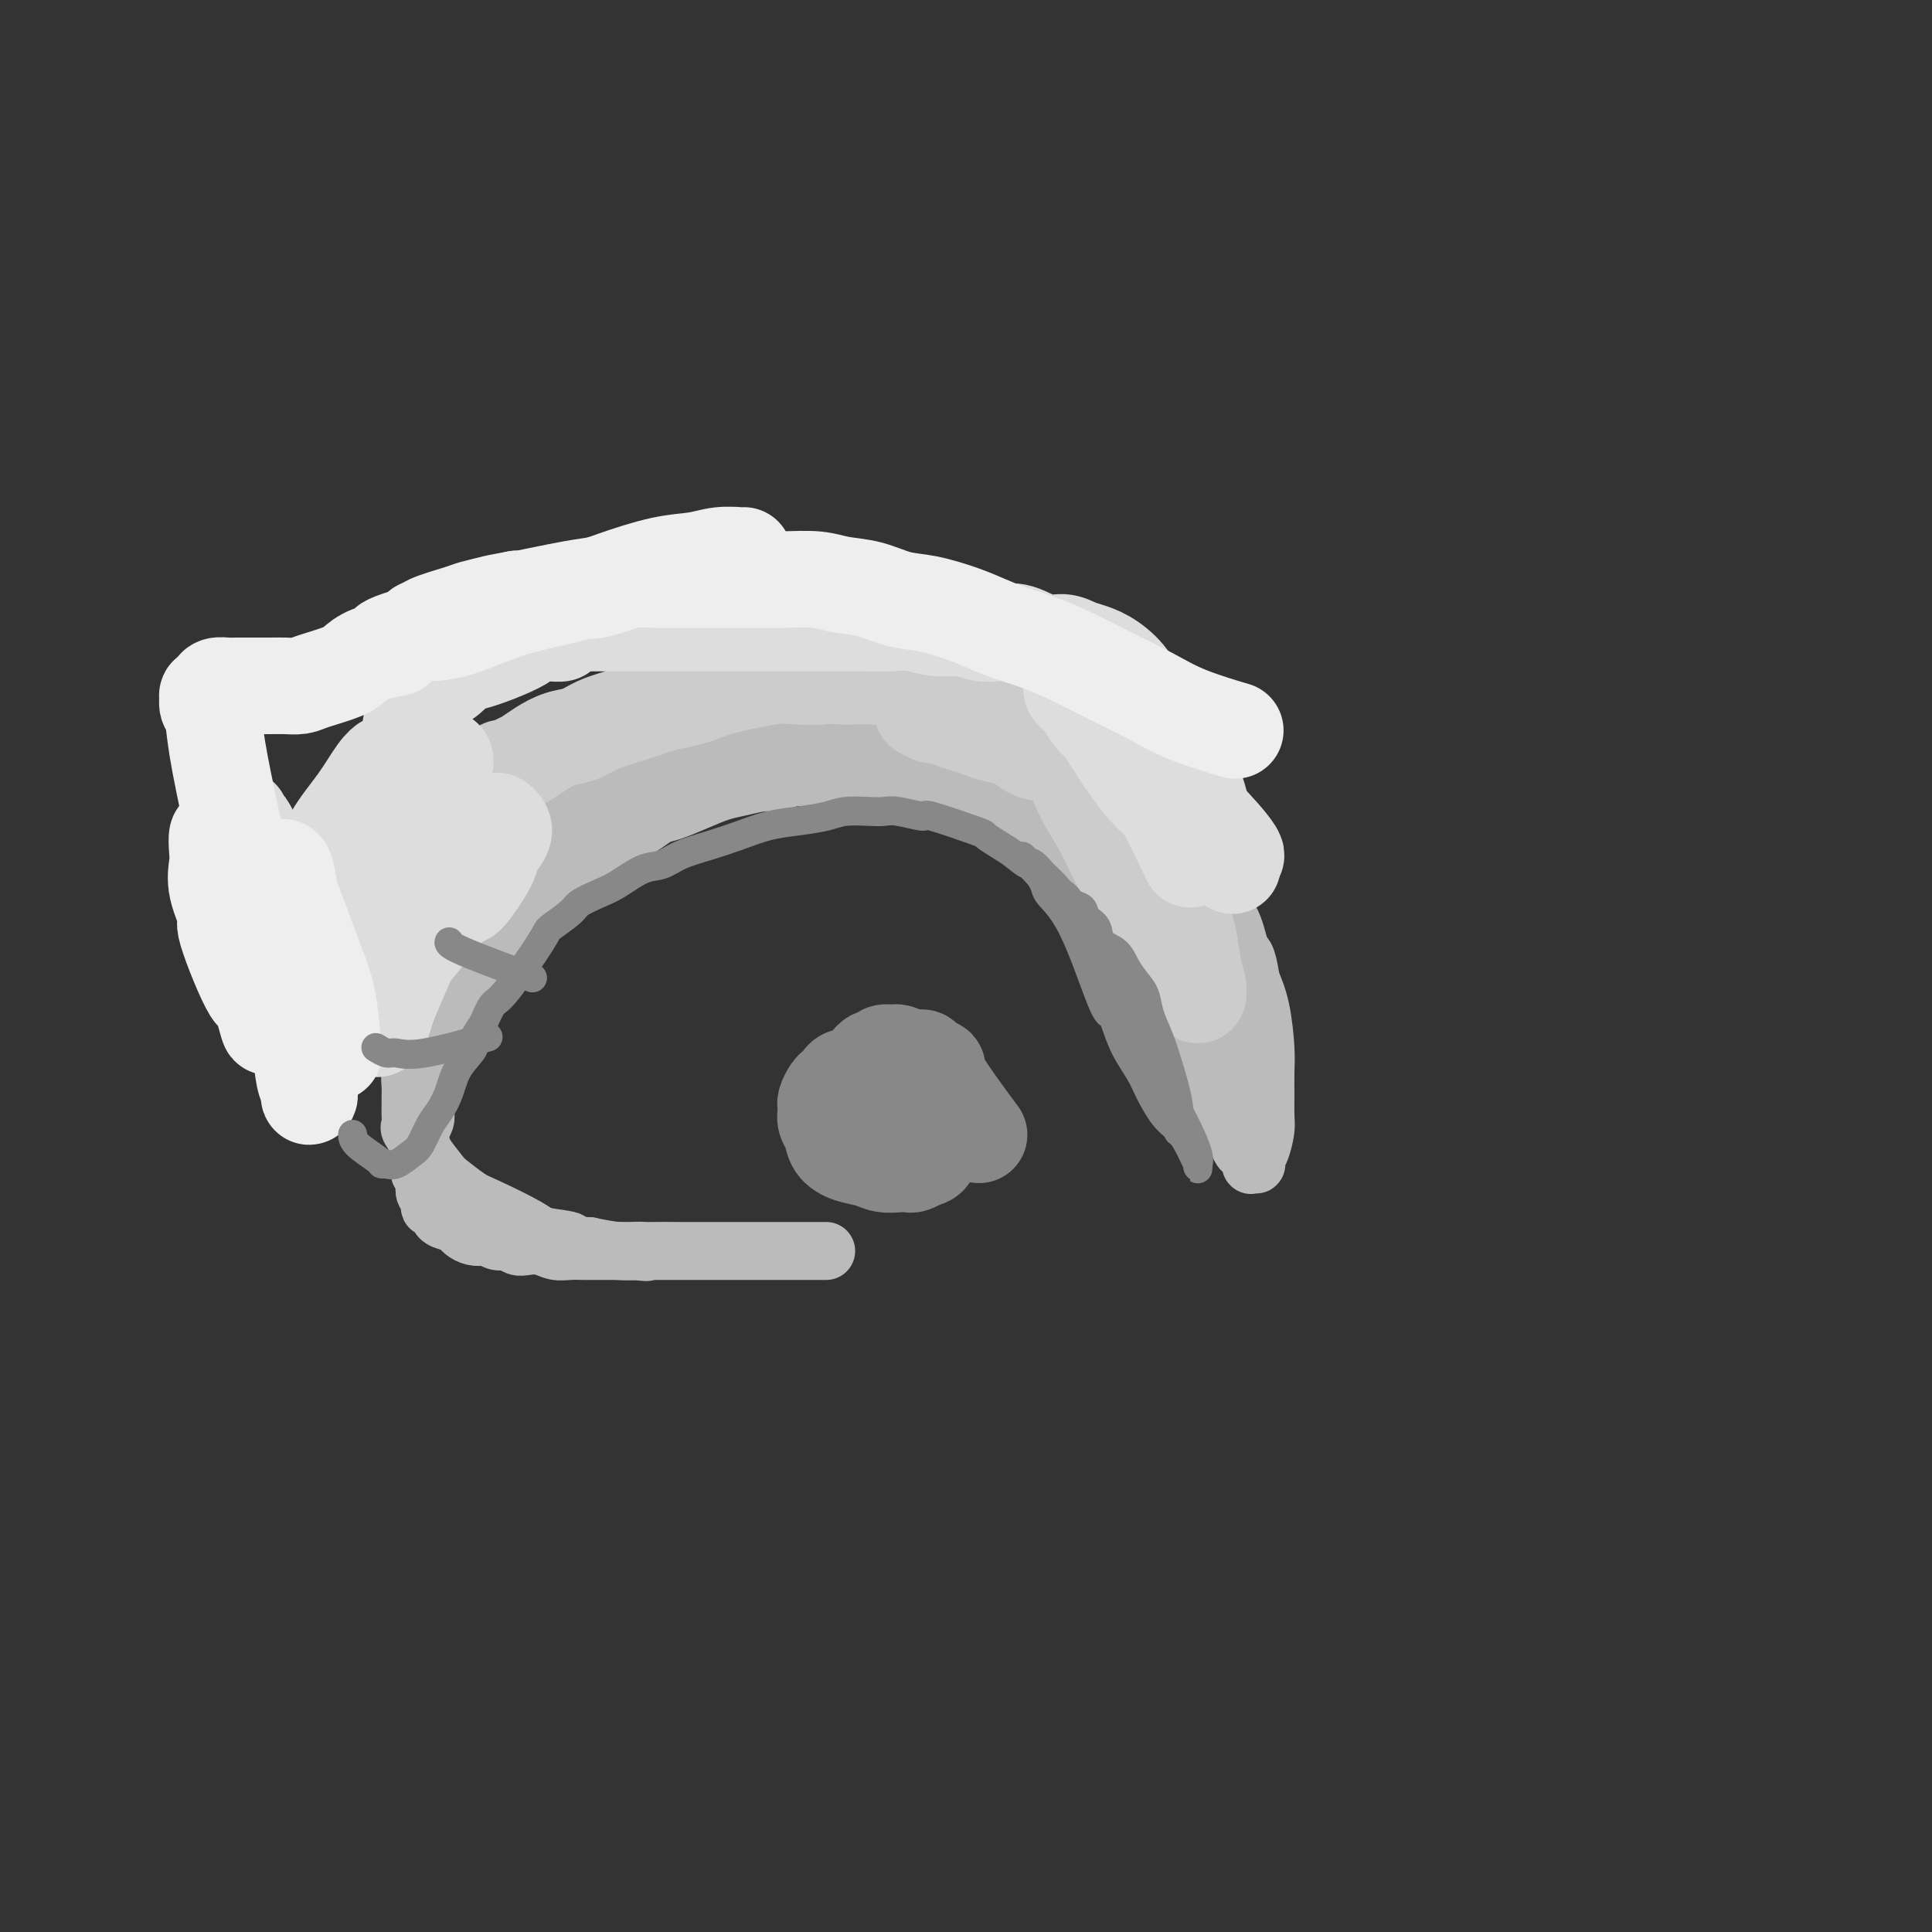 <svg viewBox='0 0 400 400' version='1.1' xmlns='http://www.w3.org/2000/svg' xmlns:xlink='http://www.w3.org/1999/xlink'><rect x="0" y="0" width="400" height="400" fill="#333333" stroke="none"/><g fill='none' stroke='#BBBBBB' stroke-width='12' stroke-linecap='round' stroke-linejoin='round'><path d='M243,156c-0.199,-0.166 -0.398,-0.332 0,0c0.398,0.332 1.392,1.162 0,0c-1.392,-1.162 -5.169,-4.315 -9,-7c-3.831,-2.685 -7.714,-4.902 -11,-7c-3.286,-2.098 -5.975,-4.079 -8,-5c-2.025,-0.921 -3.387,-0.783 -5,-1c-1.613,-0.217 -3.478,-0.790 -5,-1c-1.522,-0.210 -2.702,-0.057 -3,0c-0.298,0.057 0.287,0.018 0,0c-0.287,-0.018 -1.445,-0.015 -3,0c-1.555,0.015 -3.506,0.042 -5,0c-1.494,-0.042 -2.532,-0.152 -4,0c-1.468,0.152 -3.367,0.566 -5,1c-1.633,0.434 -2.999,0.889 -4,1c-1.001,0.111 -1.635,-0.122 -3,0c-1.365,0.122 -3.459,0.599 -5,1c-1.541,0.401 -2.527,0.727 -4,1c-1.473,0.273 -3.432,0.492 -5,1c-1.568,0.508 -2.745,1.305 -4,2c-1.255,0.695 -2.589,1.288 -4,2c-1.411,0.712 -2.900,1.542 -4,2c-1.100,0.458 -1.812,0.545 -3,1c-1.188,0.455 -2.851,1.276 -4,2c-1.149,0.724 -1.782,1.349 -3,2c-1.218,0.651 -3.020,1.329 -4,2c-0.980,0.671 -1.137,1.335 -2,2c-0.863,0.665 -2.431,1.333 -4,2'/><path d='M132,157c-5.866,3.138 -4.530,2.483 -5,3c-0.470,0.517 -2.746,2.207 -4,3c-1.254,0.793 -1.487,0.691 -3,2c-1.513,1.309 -4.306,4.031 -6,6c-1.694,1.969 -2.288,3.187 -3,4c-0.712,0.813 -1.542,1.222 -2,2c-0.458,0.778 -0.546,1.925 -1,3c-0.454,1.075 -1.276,2.077 -2,3c-0.724,0.923 -1.349,1.765 -2,3c-0.651,1.235 -1.326,2.862 -2,4c-0.674,1.138 -1.346,1.788 -2,3c-0.654,1.212 -1.288,2.986 -2,4c-0.712,1.014 -1.501,1.269 -2,2c-0.499,0.731 -0.707,1.939 -1,3c-0.293,1.061 -0.671,1.975 -1,3c-0.329,1.025 -0.609,2.161 -1,3c-0.391,0.839 -0.892,1.379 -1,2c-0.108,0.621 0.178,1.321 0,2c-0.178,0.679 -0.818,1.337 -1,2c-0.182,0.663 0.095,1.332 0,2c-0.095,0.668 -0.560,1.334 -1,2c-0.440,0.666 -0.854,1.333 -1,2c-0.146,0.667 -0.025,1.333 0,2c0.025,0.667 -0.045,1.333 0,2c0.045,0.667 0.204,1.333 0,2c-0.204,0.667 -0.773,1.333 -1,2c-0.227,0.667 -0.112,1.333 0,2c0.112,0.667 0.223,1.333 0,2c-0.223,0.667 -0.778,1.333 -1,2c-0.222,0.667 -0.111,1.333 0,2'/><path d='M87,236c-1.393,5.837 -0.374,1.931 0,1c0.374,-0.931 0.104,1.113 0,2c-0.104,0.887 -0.042,0.618 0,1c0.042,0.382 0.063,1.416 0,2c-0.063,0.584 -0.209,0.718 0,1c0.209,0.282 0.773,0.710 1,1c0.227,0.290 0.117,0.440 0,1c-0.117,0.560 -0.239,1.530 0,2c0.239,0.470 0.840,0.441 1,1c0.160,0.559 -0.122,1.708 0,2c0.122,0.292 0.648,-0.273 1,0c0.352,0.273 0.531,1.383 1,2c0.469,0.617 1.229,0.740 2,1c0.771,0.260 1.554,0.657 2,1c0.446,0.343 0.556,0.632 1,1c0.444,0.368 1.221,0.816 2,1c0.779,0.184 1.560,0.106 2,0c0.440,-0.106 0.540,-0.238 1,0c0.460,0.238 1.281,0.847 2,1c0.719,0.153 1.336,-0.152 2,0c0.664,0.152 1.374,0.759 2,1c0.626,0.241 1.169,0.117 2,0c0.831,-0.117 1.952,-0.228 3,0c1.048,0.228 2.024,0.793 3,1c0.976,0.207 1.952,0.055 3,0c1.048,-0.055 2.168,-0.015 3,0c0.832,0.015 1.378,0.004 2,0c0.622,-0.004 1.321,-0.001 2,0c0.679,0.001 1.337,0.000 2,0c0.663,-0.000 1.332,-0.000 2,0c0.668,0.000 1.334,0.000 2,0'/><path d='M131,259c5.237,0.464 1.829,0.124 1,0c-0.829,-0.124 0.920,-0.033 2,0c1.080,0.033 1.489,0.009 2,0c0.511,-0.009 1.123,-0.002 2,0c0.877,0.002 2.018,0.001 3,0c0.982,-0.001 1.803,-0.000 3,0c1.197,0.000 2.768,0.000 4,0c1.232,-0.000 2.126,-0.000 3,0c0.874,0.000 1.730,0.000 3,0c1.270,-0.000 2.955,-0.000 4,0c1.045,0.000 1.451,0.000 2,0c0.549,-0.000 1.242,-0.000 2,0c0.758,0.000 1.583,0.000 3,0c1.417,-0.000 3.426,0.000 4,0c0.574,-0.000 -0.288,-0.000 0,0c0.288,0.000 1.726,0.000 2,0c0.274,-0.000 -0.617,-0.000 -1,0c-0.383,0.000 -0.257,0.000 -1,0c-0.743,-0.000 -2.355,-0.000 -4,0c-1.645,0.000 -3.322,0.000 -5,0c-1.678,-0.000 -3.357,-0.000 -5,0c-1.643,0.000 -3.249,0.001 -5,0c-1.751,-0.001 -3.646,-0.003 -5,0c-1.354,0.003 -2.167,0.011 -4,0c-1.833,-0.011 -4.686,-0.041 -7,0c-2.314,0.041 -4.090,0.155 -6,0c-1.910,-0.155 -3.955,-0.577 -6,-1'/><path d='M122,258c-7.907,-0.337 -4.175,-0.680 -4,-1c0.175,-0.320 -3.207,-0.618 -5,-1c-1.793,-0.382 -1.998,-0.849 -4,-2c-2.002,-1.151 -5.801,-2.988 -8,-4c-2.199,-1.012 -2.797,-1.200 -4,-2c-1.203,-0.800 -3.009,-2.211 -4,-3c-0.991,-0.789 -1.165,-0.956 -2,-2c-0.835,-1.044 -2.329,-2.965 -3,-4c-0.671,-1.035 -0.520,-1.183 -1,-2c-0.480,-0.817 -1.593,-2.302 -2,-3c-0.407,-0.698 -0.109,-0.609 0,-1c0.109,-0.391 0.028,-1.262 0,-2c-0.028,-0.738 -0.004,-1.343 0,-2c0.004,-0.657 -0.010,-1.368 0,-2c0.010,-0.632 0.046,-1.186 0,-2c-0.046,-0.814 -0.175,-1.888 0,-3c0.175,-1.112 0.654,-2.264 1,-3c0.346,-0.736 0.558,-1.057 1,-2c0.442,-0.943 1.114,-2.507 2,-4c0.886,-1.493 1.984,-2.914 3,-4c1.016,-1.086 1.948,-1.837 3,-3c1.052,-1.163 2.224,-2.737 3,-4c0.776,-1.263 1.157,-2.214 2,-3c0.843,-0.786 2.148,-1.407 3,-2c0.852,-0.593 1.250,-1.160 2,-2c0.750,-0.840 1.853,-1.954 3,-3c1.147,-1.046 2.338,-2.023 3,-3c0.662,-0.977 0.794,-1.955 2,-3c1.206,-1.045 3.488,-2.156 5,-3c1.512,-0.844 2.256,-1.422 3,-2'/><path d='M121,181c5.530,-5.302 3.353,-2.557 3,-2c-0.353,0.557 1.116,-1.073 2,-2c0.884,-0.927 1.183,-1.151 2,-2c0.817,-0.849 2.153,-2.324 3,-3c0.847,-0.676 1.206,-0.552 2,-1c0.794,-0.448 2.024,-1.468 3,-2c0.976,-0.532 1.700,-0.577 3,-1c1.300,-0.423 3.177,-1.222 5,-2c1.823,-0.778 3.592,-1.533 5,-2c1.408,-0.467 2.453,-0.647 4,-1c1.547,-0.353 3.594,-0.879 5,-1c1.406,-0.121 2.171,0.164 3,0c0.829,-0.164 1.723,-0.777 3,-1c1.277,-0.223 2.939,-0.057 4,0c1.061,0.057 1.522,0.004 3,0c1.478,-0.004 3.973,0.040 6,0c2.027,-0.040 3.584,-0.165 5,0c1.416,0.165 2.689,0.621 4,1c1.311,0.379 2.660,0.681 4,1c1.340,0.319 2.672,0.654 4,1c1.328,0.346 2.652,0.701 4,1c1.348,0.299 2.720,0.540 4,1c1.280,0.460 2.467,1.138 4,2c1.533,0.862 3.412,1.907 5,3c1.588,1.093 2.886,2.235 4,3c1.114,0.765 2.045,1.152 3,2c0.955,0.848 1.936,2.155 3,3c1.064,0.845 2.213,1.226 3,2c0.787,0.774 1.212,1.939 2,3c0.788,1.061 1.939,2.017 3,3c1.061,0.983 2.030,1.991 3,3'/><path d='M232,190c4.314,3.886 2.100,2.600 2,3c-0.100,0.400 1.913,2.485 3,4c1.087,1.515 1.247,2.461 2,4c0.753,1.539 2.100,3.671 3,5c0.900,1.329 1.354,1.856 2,3c0.646,1.144 1.485,2.904 2,4c0.515,1.096 0.705,1.528 1,3c0.295,1.472 0.695,3.983 1,5c0.305,1.017 0.516,0.541 1,1c0.484,0.459 1.243,1.852 2,3c0.757,1.148 1.512,2.052 2,3c0.488,0.948 0.708,1.940 1,3c0.292,1.060 0.657,2.186 1,3c0.343,0.814 0.665,1.314 1,2c0.335,0.686 0.682,1.557 1,2c0.318,0.443 0.607,0.459 1,1c0.393,0.541 0.889,1.606 1,2c0.111,0.394 -0.164,0.115 0,0c0.164,-0.115 0.766,-0.068 1,0c0.234,0.068 0.101,0.157 0,0c-0.101,-0.157 -0.171,-0.561 0,-1c0.171,-0.439 0.581,-0.914 1,-2c0.419,-1.086 0.845,-2.783 1,-4c0.155,-1.217 0.039,-1.955 0,-3c-0.039,-1.045 -0.002,-2.396 0,-4c0.002,-1.604 -0.030,-3.461 0,-5c0.030,-1.539 0.124,-2.761 0,-5c-0.124,-2.239 -0.464,-5.497 -1,-8c-0.536,-2.503 -1.268,-4.252 -2,-6'/><path d='M259,203c-0.850,-5.868 -1.476,-5.037 -2,-6c-0.524,-0.963 -0.945,-3.721 -2,-6c-1.055,-2.279 -2.745,-4.079 -4,-6c-1.255,-1.921 -2.077,-3.961 -3,-6c-0.923,-2.039 -1.947,-4.075 -3,-6c-1.053,-1.925 -2.133,-3.737 -3,-5c-0.867,-1.263 -1.519,-1.975 -3,-4c-1.481,-2.025 -3.790,-5.362 -5,-7c-1.210,-1.638 -1.321,-1.575 -2,-2c-0.679,-0.425 -1.925,-1.336 -3,-2c-1.075,-0.664 -1.980,-1.081 -3,-2c-1.020,-0.919 -2.157,-2.340 -3,-3c-0.843,-0.660 -1.392,-0.560 -2,-1c-0.608,-0.440 -1.274,-1.421 -2,-2c-0.726,-0.579 -1.513,-0.754 -2,-1c-0.487,-0.246 -0.675,-0.561 -1,-1c-0.325,-0.439 -0.787,-1.002 -1,-1c-0.213,0.002 -0.177,0.570 0,1c0.177,0.430 0.496,0.721 1,1c0.504,0.279 1.193,0.544 2,1c0.807,0.456 1.730,1.101 3,3c1.270,1.899 2.885,5.051 5,9c2.115,3.949 4.730,8.696 7,13c2.270,4.304 4.196,8.164 6,12c1.804,3.836 3.486,7.648 5,11c1.514,3.352 2.861,6.243 4,9c1.139,2.757 2.069,5.378 3,8'/><path d='M251,210c3.107,7.440 1.876,6.040 2,7c0.124,0.960 1.604,4.279 2,6c0.396,1.721 -0.293,1.842 0,3c0.293,1.158 1.568,3.351 2,4c0.432,0.649 0.023,-0.248 0,-1c-0.023,-0.752 0.342,-1.360 0,-3c-0.342,-1.640 -1.389,-4.314 -2,-7c-0.611,-2.686 -0.784,-5.386 -2,-9c-1.216,-3.614 -3.473,-8.142 -5,-11c-1.527,-2.858 -2.323,-4.047 -6,-10c-3.677,-5.953 -10.235,-16.670 -14,-22c-3.765,-5.330 -4.739,-5.274 -6,-6c-1.261,-0.726 -2.811,-2.233 -4,-3c-1.189,-0.767 -2.017,-0.793 -3,-1c-0.983,-0.207 -2.121,-0.595 -3,-1c-0.879,-0.405 -1.500,-0.827 -2,-1c-0.500,-0.173 -0.881,-0.096 -1,0c-0.119,0.096 0.023,0.211 0,0c-0.023,-0.211 -0.212,-0.747 2,2c2.212,2.747 6.826,8.778 11,14c4.174,5.222 7.907,9.635 11,13c3.093,3.365 5.547,5.683 8,8'/><path d='M241,192c6.009,6.577 5.033,4.520 5,4c-0.033,-0.520 0.878,0.499 1,1c0.122,0.501 -0.544,0.485 -1,0c-0.456,-0.485 -0.702,-1.440 -1,-2c-0.298,-0.560 -0.648,-0.725 -1,-1c-0.352,-0.275 -0.706,-0.660 -2,-2c-1.294,-1.340 -3.526,-3.634 -5,-6c-1.474,-2.366 -2.188,-4.804 -4,-7c-1.812,-2.196 -4.721,-4.150 -7,-6c-2.279,-1.850 -3.927,-3.598 -6,-5c-2.073,-1.402 -4.570,-2.460 -7,-4c-2.430,-1.540 -4.794,-3.561 -7,-5c-2.206,-1.439 -4.254,-2.294 -6,-3c-1.746,-0.706 -3.191,-1.261 -5,-2c-1.809,-0.739 -3.984,-1.662 -6,-2c-2.016,-0.338 -3.874,-0.092 -5,0c-1.126,0.092 -1.520,0.030 -2,0c-0.480,-0.030 -1.046,-0.029 -1,0c0.046,0.029 0.704,0.087 1,0c0.296,-0.087 0.231,-0.318 1,0c0.769,0.318 2.373,1.185 4,2c1.627,0.815 3.278,1.577 6,3c2.722,1.423 6.514,3.506 10,5c3.486,1.494 6.664,2.397 10,3c3.336,0.603 6.828,0.904 10,1c3.172,0.096 6.024,-0.013 8,0c1.976,0.013 3.076,0.148 4,0c0.924,-0.148 1.672,-0.578 2,-1c0.328,-0.422 0.237,-0.835 0,-1c-0.237,-0.165 -0.618,-0.083 -1,0'/><path d='M236,164c3.114,-0.483 -0.601,-1.190 -3,-2c-2.399,-0.810 -3.483,-1.724 -8,-3c-4.517,-1.276 -12.465,-2.915 -17,-4c-4.535,-1.085 -5.655,-1.615 -8,-2c-2.345,-0.385 -5.916,-0.625 -9,-1c-3.084,-0.375 -5.680,-0.885 -8,-1c-2.320,-0.115 -4.362,0.165 -6,0c-1.638,-0.165 -2.870,-0.776 -4,-1c-1.130,-0.224 -2.159,-0.060 -3,0c-0.841,0.060 -1.496,0.016 -2,0c-0.504,-0.016 -0.858,-0.005 -1,0c-0.142,0.005 -0.071,0.002 0,0'/><path d='M211,151c0.055,0.007 0.111,0.015 0,0c-0.111,-0.015 -0.387,-0.052 0,0c0.387,0.052 1.439,0.194 0,0c-1.439,-0.194 -5.367,-0.723 -9,-1c-3.633,-0.277 -6.971,-0.301 -10,0c-3.029,0.301 -5.749,0.926 -8,1c-2.251,0.074 -4.035,-0.402 -6,0c-1.965,0.402 -4.113,1.681 -6,2c-1.887,0.319 -3.514,-0.321 -5,0c-1.486,0.321 -2.831,1.602 -4,2c-1.169,0.398 -2.163,-0.086 -3,0c-0.837,0.086 -1.516,0.741 -2,1c-0.484,0.259 -0.772,0.123 -1,0c-0.228,-0.123 -0.397,-0.233 1,0c1.397,0.233 4.360,0.810 8,1c3.640,0.190 7.958,-0.006 12,0c4.042,0.006 7.808,0.213 11,0c3.192,-0.213 5.809,-0.845 8,-1c2.191,-0.155 3.957,0.168 5,0c1.043,-0.168 1.362,-0.829 2,-1c0.638,-0.171 1.595,0.146 2,0c0.405,-0.146 0.259,-0.756 0,-1c-0.259,-0.244 -0.629,-0.122 -1,0'/><path d='M205,154c6.877,-0.674 0.068,-1.357 -3,-2c-3.068,-0.643 -2.397,-1.244 -5,-2c-2.603,-0.756 -8.481,-1.667 -11,-2c-2.519,-0.333 -1.679,-0.089 -3,0c-1.321,0.089 -4.805,0.023 -7,0c-2.195,-0.023 -3.103,-0.002 -4,0c-0.897,0.002 -1.785,-0.015 -3,0c-1.215,0.015 -2.757,0.060 -4,0c-1.243,-0.060 -2.187,-0.227 -3,0c-0.813,0.227 -1.493,0.847 -2,1c-0.507,0.153 -0.839,-0.162 -1,0c-0.161,0.162 -0.150,0.803 0,1c0.150,0.197 0.439,-0.048 1,0c0.561,0.048 1.392,0.389 4,0c2.608,-0.389 6.992,-1.509 11,-2c4.008,-0.491 7.641,-0.355 11,-1c3.359,-0.645 6.446,-2.072 9,-3c2.554,-0.928 4.577,-1.359 6,-2c1.423,-0.641 2.248,-1.493 3,-2c0.752,-0.507 1.432,-0.669 2,-1c0.568,-0.331 1.025,-0.832 1,-1c-0.025,-0.168 -0.530,-0.003 -1,0c-0.470,0.003 -0.903,-0.155 -1,0c-0.097,0.155 0.141,0.622 -1,1c-1.141,0.378 -3.662,0.668 -6,1c-2.338,0.332 -4.493,0.708 -7,1c-2.507,0.292 -5.367,0.502 -8,1c-2.633,0.498 -5.038,1.285 -7,2c-1.962,0.715 -3.481,1.357 -5,2'/><path d='M171,146c-6.515,1.656 -4.803,1.795 -5,2c-0.197,0.205 -2.304,0.475 -4,1c-1.696,0.525 -2.981,1.307 -4,2c-1.019,0.693 -1.771,1.299 -3,2c-1.229,0.701 -2.935,1.497 -4,2c-1.065,0.503 -1.490,0.712 -2,1c-0.510,0.288 -1.105,0.655 -2,1c-0.895,0.345 -2.090,0.667 -3,1c-0.910,0.333 -1.535,0.678 -2,1c-0.465,0.322 -0.768,0.622 -1,1c-0.232,0.378 -0.391,0.833 -1,1c-0.609,0.167 -1.666,0.045 -2,0c-0.334,-0.045 0.055,-0.012 0,0c-0.055,0.012 -0.553,0.003 -1,0c-0.447,-0.003 -0.842,-0.001 -1,0c-0.158,0.001 -0.079,0.000 0,0'/><path d='M142,159c0.043,-0.022 0.087,-0.045 0,0c-0.087,0.045 -0.304,0.157 0,0c0.304,-0.157 1.129,-0.583 0,0c-1.129,0.583 -4.213,2.173 -7,4c-2.787,1.827 -5.279,3.890 -7,5c-1.721,1.110 -2.673,1.268 -4,2c-1.327,0.732 -3.028,2.038 -4,3c-0.972,0.962 -1.213,1.578 -2,2c-0.787,0.422 -2.118,0.649 -3,1c-0.882,0.351 -1.314,0.825 -2,1c-0.686,0.175 -1.624,0.050 -2,0c-0.376,-0.050 -0.188,-0.025 0,0'/></g>
<g fill='none' stroke='#CCCCCC' stroke-width='20' stroke-linecap='round' stroke-linejoin='round'><path d='M244,173c-0.450,-0.465 -0.899,-0.930 0,0c0.899,0.930 3.147,3.254 0,0c-3.147,-3.254 -11.690,-12.087 -16,-16c-4.310,-3.913 -4.387,-2.905 -5,-3c-0.613,-0.095 -1.763,-1.293 -3,-2c-1.237,-0.707 -2.562,-0.923 -3,-1c-0.438,-0.077 0.013,-0.016 0,0c-0.013,0.016 -0.488,-0.015 -1,0c-0.512,0.015 -1.061,0.074 -1,0c0.061,-0.074 0.732,-0.281 1,0c0.268,0.281 0.133,1.050 1,2c0.867,0.950 2.735,2.080 4,4c1.265,1.920 1.927,4.631 3,7c1.073,2.369 2.557,4.395 4,7c1.443,2.605 2.844,5.790 4,8c1.156,2.210 2.067,3.446 3,5c0.933,1.554 1.889,3.427 3,5c1.111,1.573 2.376,2.847 3,4c0.624,1.153 0.607,2.187 1,3c0.393,0.813 1.197,1.407 2,2'/><path d='M244,198c4.132,7.445 0.963,2.558 0,1c-0.963,-1.558 0.281,0.212 1,1c0.719,0.788 0.915,0.594 1,1c0.085,0.406 0.061,1.412 0,2c-0.061,0.588 -0.159,0.759 0,1c0.159,0.241 0.575,0.552 1,1c0.425,0.448 0.858,1.035 1,1c0.142,-0.035 -0.006,-0.690 0,-1c0.006,-0.310 0.167,-0.275 0,-1c-0.167,-0.725 -0.661,-2.209 -1,-4c-0.339,-1.791 -0.523,-3.889 -1,-6c-0.477,-2.111 -1.247,-4.235 -2,-6c-0.753,-1.765 -1.490,-3.172 -4,-7c-2.510,-3.828 -6.792,-10.076 -9,-13c-2.208,-2.924 -2.341,-2.524 -3,-3c-0.659,-0.476 -1.842,-1.828 -3,-3c-1.158,-1.172 -2.290,-2.163 -3,-3c-0.710,-0.837 -0.998,-1.520 -2,-2c-1.002,-0.480 -2.719,-0.759 -4,-1c-1.281,-0.241 -2.128,-0.446 -3,-1c-0.872,-0.554 -1.770,-1.458 -3,-2c-1.230,-0.542 -2.791,-0.723 -4,-1c-1.209,-0.277 -2.064,-0.648 -3,-1c-0.936,-0.352 -1.952,-0.683 -3,-1c-1.048,-0.317 -2.126,-0.621 -3,-1c-0.874,-0.379 -1.543,-0.833 -2,-1c-0.457,-0.167 -0.702,-0.048 -1,0c-0.298,0.048 -0.649,0.024 -1,0'/><path d='M193,148c-4.176,-1.614 -1.117,-1.150 0,-1c1.117,0.150 0.293,-0.016 0,0c-0.293,0.016 -0.053,0.212 2,1c2.053,0.788 5.921,2.166 9,3c3.079,0.834 5.371,1.123 8,2c2.629,0.877 5.596,2.340 8,3c2.404,0.660 4.245,0.516 6,1c1.755,0.484 3.422,1.595 5,2c1.578,0.405 3.065,0.105 4,0c0.935,-0.105 1.316,-0.015 2,0c0.684,0.015 1.670,-0.043 2,0c0.330,0.043 0.003,0.189 0,0c-0.003,-0.189 0.316,-0.712 0,-1c-0.316,-0.288 -1.269,-0.342 -2,-1c-0.731,-0.658 -1.240,-1.919 -2,-3c-0.760,-1.081 -1.770,-1.981 -3,-3c-1.230,-1.019 -2.680,-2.157 -4,-3c-1.320,-0.843 -2.510,-1.393 -4,-2c-1.490,-0.607 -3.281,-1.273 -5,-2c-1.719,-0.727 -3.365,-1.515 -5,-2c-1.635,-0.485 -3.258,-0.666 -5,-1c-1.742,-0.334 -3.602,-0.822 -5,-1c-1.398,-0.178 -2.334,-0.048 -4,0c-1.666,0.048 -4.062,0.013 -6,0c-1.938,-0.013 -3.416,-0.003 -5,0c-1.584,0.003 -3.273,0.001 -5,0c-1.727,-0.001 -3.494,-0.000 -5,0c-1.506,0.000 -2.753,0.000 -4,0'/><path d='M175,140c-6.906,-0.316 -4.671,-0.106 -5,0c-0.329,0.106 -3.221,0.109 -5,0c-1.779,-0.109 -2.445,-0.328 -5,0c-2.555,0.328 -7.000,1.204 -10,2c-3.000,0.796 -4.557,1.511 -6,2c-1.443,0.489 -2.773,0.751 -4,1c-1.227,0.249 -2.351,0.486 -4,1c-1.649,0.514 -3.824,1.306 -6,2c-2.176,0.694 -4.355,1.289 -6,2c-1.645,0.711 -2.758,1.538 -4,2c-1.242,0.462 -2.613,0.559 -4,1c-1.387,0.441 -2.791,1.228 -4,2c-1.209,0.772 -2.221,1.531 -3,2c-0.779,0.469 -1.323,0.647 -2,1c-0.677,0.353 -1.488,0.879 -2,1c-0.512,0.121 -0.725,-0.163 -1,0c-0.275,0.163 -0.613,0.775 -1,1c-0.387,0.225 -0.825,0.064 -1,0c-0.175,-0.064 -0.088,-0.032 0,0'/></g>
<g fill='none' stroke='#DDDDDD' stroke-width='20' stroke-linecap='round' stroke-linejoin='round'><path d='M246,177c-0.126,-0.266 -0.252,-0.532 0,0c0.252,0.532 0.882,1.860 0,0c-0.882,-1.860 -3.276,-6.910 -5,-10c-1.724,-3.090 -2.779,-4.221 -4,-6c-1.221,-1.779 -2.608,-4.206 -4,-6c-1.392,-1.794 -2.790,-2.955 -4,-4c-1.210,-1.045 -2.234,-1.974 -3,-3c-0.766,-1.026 -1.275,-2.150 -2,-3c-0.725,-0.850 -1.667,-1.428 -2,-2c-0.333,-0.572 -0.057,-1.138 0,-1c0.057,0.138 -0.104,0.981 0,1c0.104,0.019 0.472,-0.786 2,1c1.528,1.786 4.217,6.162 6,9c1.783,2.838 2.659,4.139 4,6c1.341,1.861 3.146,4.281 5,6c1.854,1.719 3.758,2.737 5,4c1.242,1.263 1.821,2.771 3,4c1.179,1.229 2.957,2.180 4,3c1.043,0.820 1.352,1.508 2,2c0.648,0.492 1.636,0.786 2,1c0.364,0.214 0.104,0.347 0,0c-0.104,-0.347 -0.052,-1.173 0,-2'/><path d='M255,177c2.253,1.183 -0.114,-1.859 -2,-4c-1.886,-2.141 -3.291,-3.380 -4,-5c-0.709,-1.620 -0.724,-3.620 -3,-8c-2.276,-4.380 -6.815,-11.138 -9,-14c-2.185,-2.862 -2.016,-1.827 -2,-2c0.016,-0.173 -0.119,-1.553 -1,-3c-0.881,-1.447 -2.506,-2.960 -4,-4c-1.494,-1.040 -2.857,-1.607 -4,-2c-1.143,-0.393 -2.066,-0.613 -3,-1c-0.934,-0.387 -1.880,-0.940 -3,-1c-1.120,-0.060 -2.412,0.372 -4,0c-1.588,-0.372 -3.470,-1.549 -5,-2c-1.530,-0.451 -2.708,-0.177 -4,0c-1.292,0.177 -2.697,0.258 -4,0c-1.303,-0.258 -2.504,-0.854 -4,-1c-1.496,-0.146 -3.288,0.157 -5,0c-1.712,-0.157 -3.346,-0.774 -5,-1c-1.654,-0.226 -3.329,-0.061 -5,0c-1.671,0.061 -3.338,0.016 -5,0c-1.662,-0.016 -3.318,-0.004 -5,0c-1.682,0.004 -3.391,0.001 -5,0c-1.609,-0.001 -3.118,-0.000 -5,0c-1.882,0.000 -4.137,0.000 -6,0c-1.863,-0.000 -3.333,-0.000 -5,0c-1.667,0.000 -3.529,0.000 -5,0c-1.471,-0.000 -2.550,-0.000 -4,0c-1.450,0.000 -3.273,0.000 -5,0c-1.727,-0.000 -3.360,-0.000 -5,0c-1.640,0.000 -3.288,0.000 -5,0c-1.712,-0.000 -3.489,-0.000 -5,0c-1.511,0.000 -2.755,0.000 -4,0'/><path d='M120,129c-11.284,0.467 -4.993,1.635 -4,2c0.993,0.365 -3.312,-0.075 -5,0c-1.688,0.075 -0.759,0.663 -3,2c-2.241,1.337 -7.651,3.422 -10,4c-2.349,0.578 -1.638,-0.351 -2,0c-0.362,0.351 -1.798,1.980 -3,3c-1.202,1.020 -2.169,1.429 -3,2c-0.831,0.571 -1.526,1.303 -2,2c-0.474,0.697 -0.728,1.359 -1,2c-0.272,0.641 -0.564,1.260 -1,2c-0.436,0.740 -1.018,1.599 -1,3c0.018,1.401 0.635,3.342 1,4c0.365,0.658 0.480,0.032 1,0c0.520,-0.032 1.447,0.531 2,1c0.553,0.469 0.732,0.843 1,1c0.268,0.157 0.624,0.095 1,0c0.376,-0.095 0.771,-0.225 1,0c0.229,0.225 0.293,0.805 0,1c-0.293,0.195 -0.942,0.005 -1,0c-0.058,-0.005 0.477,0.176 0,1c-0.477,0.824 -1.966,2.290 -3,4c-1.034,1.710 -1.615,3.665 -3,6c-1.385,2.335 -3.576,5.051 -5,7c-1.424,1.949 -2.083,3.131 -3,5c-0.917,1.869 -2.093,4.426 -3,6c-0.907,1.574 -1.545,2.164 -2,3c-0.455,0.836 -0.728,1.918 -1,3'/><path d='M71,193c-3.475,6.033 -1.661,3.114 -1,2c0.661,-1.114 0.170,-0.423 0,0c-0.170,0.423 -0.019,0.579 0,0c0.019,-0.579 -0.094,-1.894 0,-3c0.094,-1.106 0.396,-2.003 1,-4c0.604,-1.997 1.509,-5.094 2,-7c0.491,-1.906 0.566,-2.622 1,-4c0.434,-1.378 1.226,-3.419 2,-5c0.774,-1.581 1.529,-2.701 2,-4c0.471,-1.299 0.657,-2.776 1,-4c0.343,-1.224 0.841,-2.195 1,-3c0.159,-0.805 -0.022,-1.443 0,-2c0.022,-0.557 0.248,-1.033 0,-1c-0.248,0.033 -0.969,0.577 -2,2c-1.031,1.423 -2.372,3.727 -4,6c-1.628,2.273 -3.543,4.514 -5,7c-1.457,2.486 -2.455,5.216 -4,7c-1.545,1.784 -3.637,2.623 -5,4c-1.363,1.377 -1.998,3.294 -3,4c-1.002,0.706 -2.373,0.202 -3,0c-0.627,-0.202 -0.512,-0.102 -1,0c-0.488,0.102 -1.581,0.207 -2,0c-0.419,-0.207 -0.165,-0.727 0,-2c0.165,-1.273 0.240,-3.300 0,-5c-0.240,-1.700 -0.796,-3.074 -1,-4c-0.204,-0.926 -0.055,-1.403 0,-2c0.055,-0.597 0.016,-1.313 0,-2c-0.016,-0.687 -0.008,-1.343 0,-2'/><path d='M50,171c-0.187,-2.863 -0.155,-1.521 0,-1c0.155,0.521 0.433,0.221 1,1c0.567,0.779 1.423,2.639 2,4c0.577,1.361 0.876,2.225 3,6c2.124,3.775 6.072,10.462 8,14c1.928,3.538 1.837,3.929 2,5c0.163,1.071 0.580,2.823 1,4c0.420,1.177 0.844,1.778 1,2c0.156,0.222 0.045,0.063 0,0c-0.045,-0.063 -0.022,-0.032 0,0'/><path d='M96,172c-0.119,0.292 -0.237,0.584 0,0c0.237,-0.584 0.831,-2.043 0,0c-0.831,2.043 -3.087,7.587 -5,12c-1.913,4.413 -3.483,7.695 -5,11c-1.517,3.305 -2.982,6.634 -4,9c-1.018,2.366 -1.590,3.767 -2,5c-0.410,1.233 -0.658,2.296 -1,3c-0.342,0.704 -0.777,1.049 -1,1c-0.223,-0.049 -0.234,-0.494 0,-1c0.234,-0.506 0.711,-1.075 1,-2c0.289,-0.925 0.389,-2.207 1,-4c0.611,-1.793 1.733,-4.097 3,-6c1.267,-1.903 2.680,-3.406 4,-5c1.320,-1.594 2.548,-3.280 4,-5c1.452,-1.720 3.128,-3.476 4,-4c0.872,-0.524 0.938,0.182 2,-1c1.062,-1.182 3.118,-4.254 4,-6c0.882,-1.746 0.590,-2.167 1,-3c0.410,-0.833 1.522,-2.079 2,-3c0.478,-0.921 0.321,-1.517 0,-2c-0.321,-0.483 -0.806,-0.852 -1,-1c-0.194,-0.148 -0.097,-0.074 0,0'/></g>
<g fill='none' stroke='#EEEEEE' stroke-width='20' stroke-linecap='round' stroke-linejoin='round'><path d='M255,151c-0.222,-0.065 -0.443,-0.131 0,0c0.443,0.131 1.552,0.457 0,0c-1.552,-0.457 -5.764,-1.698 -9,-3c-3.236,-1.302 -5.495,-2.666 -8,-4c-2.505,-1.334 -5.257,-2.636 -8,-4c-2.743,-1.364 -5.476,-2.788 -8,-4c-2.524,-1.212 -4.838,-2.213 -7,-3c-2.162,-0.787 -4.173,-1.362 -6,-2c-1.827,-0.638 -3.470,-1.341 -5,-2c-1.530,-0.659 -2.947,-1.276 -5,-2c-2.053,-0.724 -4.742,-1.557 -7,-2c-2.258,-0.443 -4.086,-0.497 -6,-1c-1.914,-0.503 -3.915,-1.455 -6,-2c-2.085,-0.545 -4.253,-0.682 -6,-1c-1.747,-0.318 -3.072,-0.817 -5,-1c-1.928,-0.183 -4.459,-0.049 -7,0c-2.541,0.049 -5.093,0.013 -7,0c-1.907,-0.013 -3.171,-0.004 -5,0c-1.829,0.004 -4.225,0.004 -6,0c-1.775,-0.004 -2.930,-0.014 -4,0c-1.070,0.014 -2.057,0.050 -4,0c-1.943,-0.050 -4.844,-0.185 -7,0c-2.156,0.185 -3.568,0.689 -5,1c-1.432,0.311 -2.886,0.430 -6,1c-3.114,0.570 -7.890,1.591 -10,2c-2.110,0.409 -1.555,0.204 -1,0'/><path d='M107,124c-4.317,0.793 -4.108,0.777 -5,1c-0.892,0.223 -2.883,0.686 -4,1c-1.117,0.314 -1.358,0.480 -3,1c-1.642,0.520 -4.685,1.393 -6,2c-1.315,0.607 -0.902,0.947 -1,1c-0.098,0.053 -0.705,-0.182 -1,0c-0.295,0.182 -0.276,0.782 0,1c0.276,0.218 0.809,0.053 1,0c0.191,-0.053 0.041,0.005 1,0c0.959,-0.005 3.027,-0.075 6,-1c2.973,-0.925 6.850,-2.706 11,-4c4.150,-1.294 8.573,-2.102 12,-3c3.427,-0.898 5.857,-1.887 9,-3c3.143,-1.113 7.001,-2.351 10,-3c2.999,-0.649 5.141,-0.710 7,-1c1.859,-0.290 3.434,-0.811 5,-1c1.566,-0.189 3.124,-0.048 4,0c0.876,0.048 1.071,0.003 1,0c-0.071,-0.003 -0.407,0.037 -1,0c-0.593,-0.037 -1.442,-0.152 -2,0c-0.558,0.152 -0.826,0.572 -2,1c-1.174,0.428 -3.255,0.866 -5,1c-1.745,0.134 -3.153,-0.035 -7,1c-3.847,1.035 -10.134,3.274 -13,4c-2.866,0.726 -2.312,-0.062 -4,0c-1.688,0.062 -5.617,0.976 -9,2c-3.383,1.024 -6.218,2.160 -9,3c-2.782,0.840 -5.509,1.383 -8,2c-2.491,0.617 -4.745,1.309 -7,2'/><path d='M87,131c-11.158,3.120 -6.054,2.919 -5,3c1.054,0.081 -1.943,0.442 -4,1c-2.057,0.558 -3.173,1.312 -4,2c-0.827,0.688 -1.366,1.309 -3,2c-1.634,0.691 -4.363,1.453 -6,2c-1.637,0.547 -2.183,0.879 -3,1c-0.817,0.121 -1.906,0.033 -3,0c-1.094,-0.033 -2.194,-0.009 -3,0c-0.806,0.009 -1.318,0.003 -2,0c-0.682,-0.003 -1.534,-0.001 -2,0c-0.466,0.001 -0.544,0.003 -1,0c-0.456,-0.003 -1.289,-0.011 -2,0c-0.711,0.011 -1.301,0.040 -2,0c-0.699,-0.040 -1.509,-0.148 -2,0c-0.491,0.148 -0.664,0.551 -1,1c-0.336,0.449 -0.835,0.944 -1,1c-0.165,0.056 0.003,-0.326 0,0c-0.003,0.326 -0.177,1.359 0,2c0.177,0.641 0.704,0.890 1,2c0.296,1.110 0.359,3.082 1,7c0.641,3.918 1.860,9.781 3,15c1.140,5.219 2.201,9.795 3,14c0.799,4.205 1.336,8.038 2,11c0.664,2.962 1.456,5.052 2,7c0.544,1.948 0.839,3.755 1,5c0.161,1.245 0.189,1.927 0,2c-0.189,0.073 -0.594,-0.464 -1,-1'/><path d='M55,208c1.668,9.608 -0.163,1.628 -1,-1c-0.837,-2.628 -0.679,0.096 -2,-2c-1.321,-2.096 -4.119,-9.011 -5,-12c-0.881,-2.989 0.155,-2.052 0,-3c-0.155,-0.948 -1.503,-3.781 -2,-6c-0.497,-2.219 -0.144,-3.826 0,-5c0.144,-1.174 0.079,-1.916 0,-3c-0.079,-1.084 -0.171,-2.508 0,-3c0.171,-0.492 0.604,-0.050 1,0c0.396,0.050 0.756,-0.291 1,0c0.244,0.291 0.374,1.213 1,3c0.626,1.787 1.750,4.439 3,8c1.250,3.561 2.626,8.032 4,12c1.374,3.968 2.746,7.432 4,11c1.254,3.568 2.388,7.239 3,10c0.612,2.761 0.701,4.613 1,6c0.299,1.387 0.809,2.311 1,3c0.191,0.689 0.062,1.143 0,1c-0.062,-0.143 -0.058,-0.883 0,-1c0.058,-0.117 0.170,0.388 0,0c-0.170,-0.388 -0.623,-1.671 -1,-4c-0.377,-2.329 -0.679,-5.705 -1,-9c-0.321,-3.295 -0.660,-6.508 -1,-10c-0.340,-3.492 -0.680,-7.264 -1,-10c-0.320,-2.736 -0.619,-4.435 -1,-6c-0.381,-1.565 -0.845,-2.994 -1,-4c-0.155,-1.006 -0.000,-1.589 0,-2c0.000,-0.411 -0.154,-0.649 0,-1c0.154,-0.351 0.615,-0.815 1,0c0.385,0.815 0.692,2.907 1,5'/><path d='M60,185c0.835,2.175 1.923,5.113 3,8c1.077,2.887 2.144,5.722 3,8c0.856,2.278 1.500,3.998 2,7c0.500,3.002 0.857,7.286 1,9c0.143,1.714 0.071,0.857 0,0'/></g>
<g fill='none' stroke='#888888' stroke-width='6' stroke-linecap='round' stroke-linejoin='round'><path d='M244,234c-0.003,0.026 -0.007,0.052 0,0c0.007,-0.052 0.024,-0.183 0,0c-0.024,0.183 -0.090,0.678 0,0c0.090,-0.678 0.337,-2.530 0,-5c-0.337,-2.470 -1.259,-5.557 -2,-8c-0.741,-2.443 -1.301,-4.243 -2,-6c-0.699,-1.757 -1.537,-3.472 -2,-5c-0.463,-1.528 -0.552,-2.870 -1,-4c-0.448,-1.130 -1.257,-2.050 -2,-3c-0.743,-0.950 -1.422,-1.931 -2,-3c-0.578,-1.069 -1.057,-2.227 -2,-3c-0.943,-0.773 -2.350,-1.162 -3,-2c-0.650,-0.838 -0.543,-2.127 -1,-3c-0.457,-0.873 -1.478,-1.332 -2,-2c-0.522,-0.668 -0.545,-1.545 -1,-2c-0.455,-0.455 -1.340,-0.489 -2,-1c-0.660,-0.511 -1.094,-1.499 -2,-2c-0.906,-0.501 -2.285,-0.516 -3,-1c-0.715,-0.484 -0.766,-1.436 -1,-2c-0.234,-0.564 -0.651,-0.740 -1,-1c-0.349,-0.260 -0.630,-0.606 -1,-1c-0.370,-0.394 -0.830,-0.837 -1,-1c-0.170,-0.163 -0.048,-0.047 0,0c0.048,0.047 0.024,0.023 0,0'/><path d='M213,179c-3.324,-3.915 0.366,-0.203 2,2c1.634,2.203 1.211,2.895 2,4c0.789,1.105 2.791,2.622 5,7c2.209,4.378 4.626,11.616 6,15c1.374,3.384 1.704,2.914 2,3c0.296,0.086 0.557,0.729 1,2c0.443,1.271 1.067,3.168 2,5c0.933,1.832 2.176,3.597 3,5c0.824,1.403 1.229,2.444 2,4c0.771,1.556 1.909,3.626 3,5c1.091,1.374 2.135,2.051 3,3c0.865,0.949 1.552,2.168 2,3c0.448,0.832 0.656,1.277 1,2c0.344,0.723 0.824,1.725 1,2c0.176,0.275 0.049,-0.178 0,0c-0.049,0.178 -0.019,0.988 0,1c0.019,0.012 0.028,-0.773 0,-1c-0.028,-0.227 -0.093,0.104 0,0c0.093,-0.104 0.346,-0.642 0,-2c-0.346,-1.358 -1.290,-3.537 -2,-5c-0.710,-1.463 -1.188,-2.210 -2,-4c-0.812,-1.790 -1.960,-4.621 -3,-7c-1.040,-2.379 -1.972,-4.305 -3,-6c-1.028,-1.695 -2.151,-3.160 -3,-5c-0.849,-1.840 -1.424,-4.056 -2,-6c-0.576,-1.944 -1.154,-3.616 -2,-5c-0.846,-1.384 -1.959,-2.481 -3,-4c-1.041,-1.519 -2.011,-3.459 -3,-5c-0.989,-1.541 -1.997,-2.684 -3,-4c-1.003,-1.316 -2.001,-2.805 -3,-4c-0.999,-1.195 -2.000,-2.098 -3,-3'/><path d='M216,181c-2.853,-3.450 -2.486,-2.074 -3,-2c-0.514,0.074 -1.908,-1.155 -3,-2c-1.092,-0.845 -1.882,-1.308 -3,-2c-1.118,-0.692 -2.565,-1.615 -3,-2c-0.435,-0.385 0.140,-0.233 -2,-1c-2.140,-0.767 -6.997,-2.454 -9,-3c-2.003,-0.546 -1.152,0.049 -2,0c-0.848,-0.049 -3.397,-0.742 -5,-1c-1.603,-0.258 -2.262,-0.080 -3,0c-0.738,0.080 -1.557,0.062 -3,0c-1.443,-0.062 -3.511,-0.168 -5,0c-1.489,0.168 -2.399,0.611 -4,1c-1.601,0.389 -3.895,0.723 -6,1c-2.105,0.277 -4.023,0.498 -6,1c-1.977,0.502 -4.015,1.284 -6,2c-1.985,0.716 -3.917,1.364 -6,2c-2.083,0.636 -4.317,1.258 -6,2c-1.683,0.742 -2.815,1.603 -4,2c-1.185,0.397 -2.422,0.332 -4,1c-1.578,0.668 -3.495,2.071 -5,3c-1.505,0.929 -2.597,1.385 -4,2c-1.403,0.615 -3.118,1.387 -4,2c-0.882,0.613 -0.932,1.065 -2,2c-1.068,0.935 -3.154,2.353 -4,3c-0.846,0.647 -0.454,0.524 -2,3c-1.546,2.476 -5.032,7.551 -7,10c-1.968,2.449 -2.420,2.271 -3,3c-0.580,0.729 -1.290,2.364 -2,4'/><path d='M100,212c-3.391,4.823 -1.867,4.382 -2,5c-0.133,0.618 -1.923,2.295 -3,4c-1.077,1.705 -1.442,3.439 -2,5c-0.558,1.561 -1.308,2.948 -2,4c-0.692,1.052 -1.327,1.770 -2,3c-0.673,1.230 -1.385,2.971 -2,4c-0.615,1.029 -1.131,1.346 -2,2c-0.869,0.654 -2.089,1.644 -3,2c-0.911,0.356 -1.512,0.078 -2,0c-0.488,-0.078 -0.863,0.045 -1,0c-0.137,-0.045 -0.037,-0.260 -1,-1c-0.963,-0.740 -2.990,-2.007 -4,-3c-1.010,-0.993 -1.003,-1.712 -1,-2c0.003,-0.288 0.001,-0.144 0,0'/><path d='M100,215c0.085,-0.025 0.171,-0.049 0,0c-0.171,0.049 -0.597,0.172 0,0c0.597,-0.172 2.219,-0.638 0,0c-2.219,0.638 -8.279,2.381 -12,3c-3.721,0.619 -5.102,0.113 -6,0c-0.898,-0.113 -1.313,0.166 -2,0c-0.687,-0.166 -1.647,-0.775 -2,-1c-0.353,-0.225 -0.101,-0.064 0,0c0.101,0.064 0.050,0.032 0,0'/><path d='M109,202c-0.370,-0.136 -0.740,-0.271 0,0c0.740,0.271 2.590,0.949 0,0c-2.590,-0.949 -9.620,-3.525 -13,-5c-3.380,-1.475 -3.108,-1.850 -3,-2c0.108,-0.150 0.054,-0.075 0,0'/></g>
<g fill='none' stroke='#888888' stroke-width='20' stroke-linecap='round' stroke-linejoin='round'><path d='M191,226c-0.242,-0.091 -0.483,-0.182 0,0c0.483,0.182 1.692,0.636 0,0c-1.692,-0.636 -6.285,-2.364 -9,-3c-2.715,-0.636 -3.554,-0.181 -4,0c-0.446,0.181 -0.501,0.089 -1,0c-0.499,-0.089 -1.444,-0.175 -2,0c-0.556,0.175 -0.723,0.610 -1,1c-0.277,0.390 -0.662,0.733 -1,1c-0.338,0.267 -0.627,0.456 -1,1c-0.373,0.544 -0.829,1.443 -1,2c-0.171,0.557 -0.058,0.772 0,1c0.058,0.228 0.062,0.471 0,1c-0.062,0.529 -0.190,1.346 0,2c0.190,0.654 0.697,1.146 1,2c0.303,0.854 0.402,2.071 1,3c0.598,0.929 1.694,1.569 3,2c1.306,0.431 2.821,0.652 4,1c1.179,0.348 2.020,0.823 3,1c0.980,0.177 2.098,0.058 3,0c0.902,-0.058 1.589,-0.054 2,0c0.411,0.054 0.546,0.158 1,0c0.454,-0.158 1.227,-0.579 2,-1'/><path d='M191,240c2.486,-0.359 1.202,-1.756 1,-3c-0.202,-1.244 0.680,-2.334 1,-3c0.320,-0.666 0.078,-0.907 0,-2c-0.078,-1.093 0.007,-3.039 0,-4c-0.007,-0.961 -0.107,-0.937 0,-1c0.107,-0.063 0.420,-0.213 0,-1c-0.420,-0.787 -1.575,-2.212 -2,-3c-0.425,-0.788 -0.122,-0.939 0,-1c0.122,-0.061 0.061,-0.030 0,0'/><path d='M202,234c-0.208,-0.281 -0.416,-0.561 0,0c0.416,0.561 1.458,1.964 0,0c-1.458,-1.964 -5.414,-7.296 -7,-10c-1.586,-2.704 -0.800,-2.781 -1,-3c-0.200,-0.219 -1.386,-0.580 -2,-1c-0.614,-0.420 -0.654,-0.898 -1,-1c-0.346,-0.102 -0.996,0.173 -2,0c-1.004,-0.173 -2.363,-0.793 -3,-1c-0.637,-0.207 -0.553,0.000 -1,0c-0.447,-0.000 -1.425,-0.207 -2,0c-0.575,0.207 -0.745,0.828 -1,1c-0.255,0.172 -0.593,-0.106 -1,0c-0.407,0.106 -0.883,0.596 -1,1c-0.117,0.404 0.126,0.721 0,1c-0.126,0.279 -0.622,0.519 -1,1c-0.378,0.481 -0.637,1.201 -1,2c-0.363,0.799 -0.828,1.677 -1,2c-0.172,0.323 -0.049,0.092 0,0c0.049,-0.092 0.025,-0.046 0,0'/></g>
</svg>